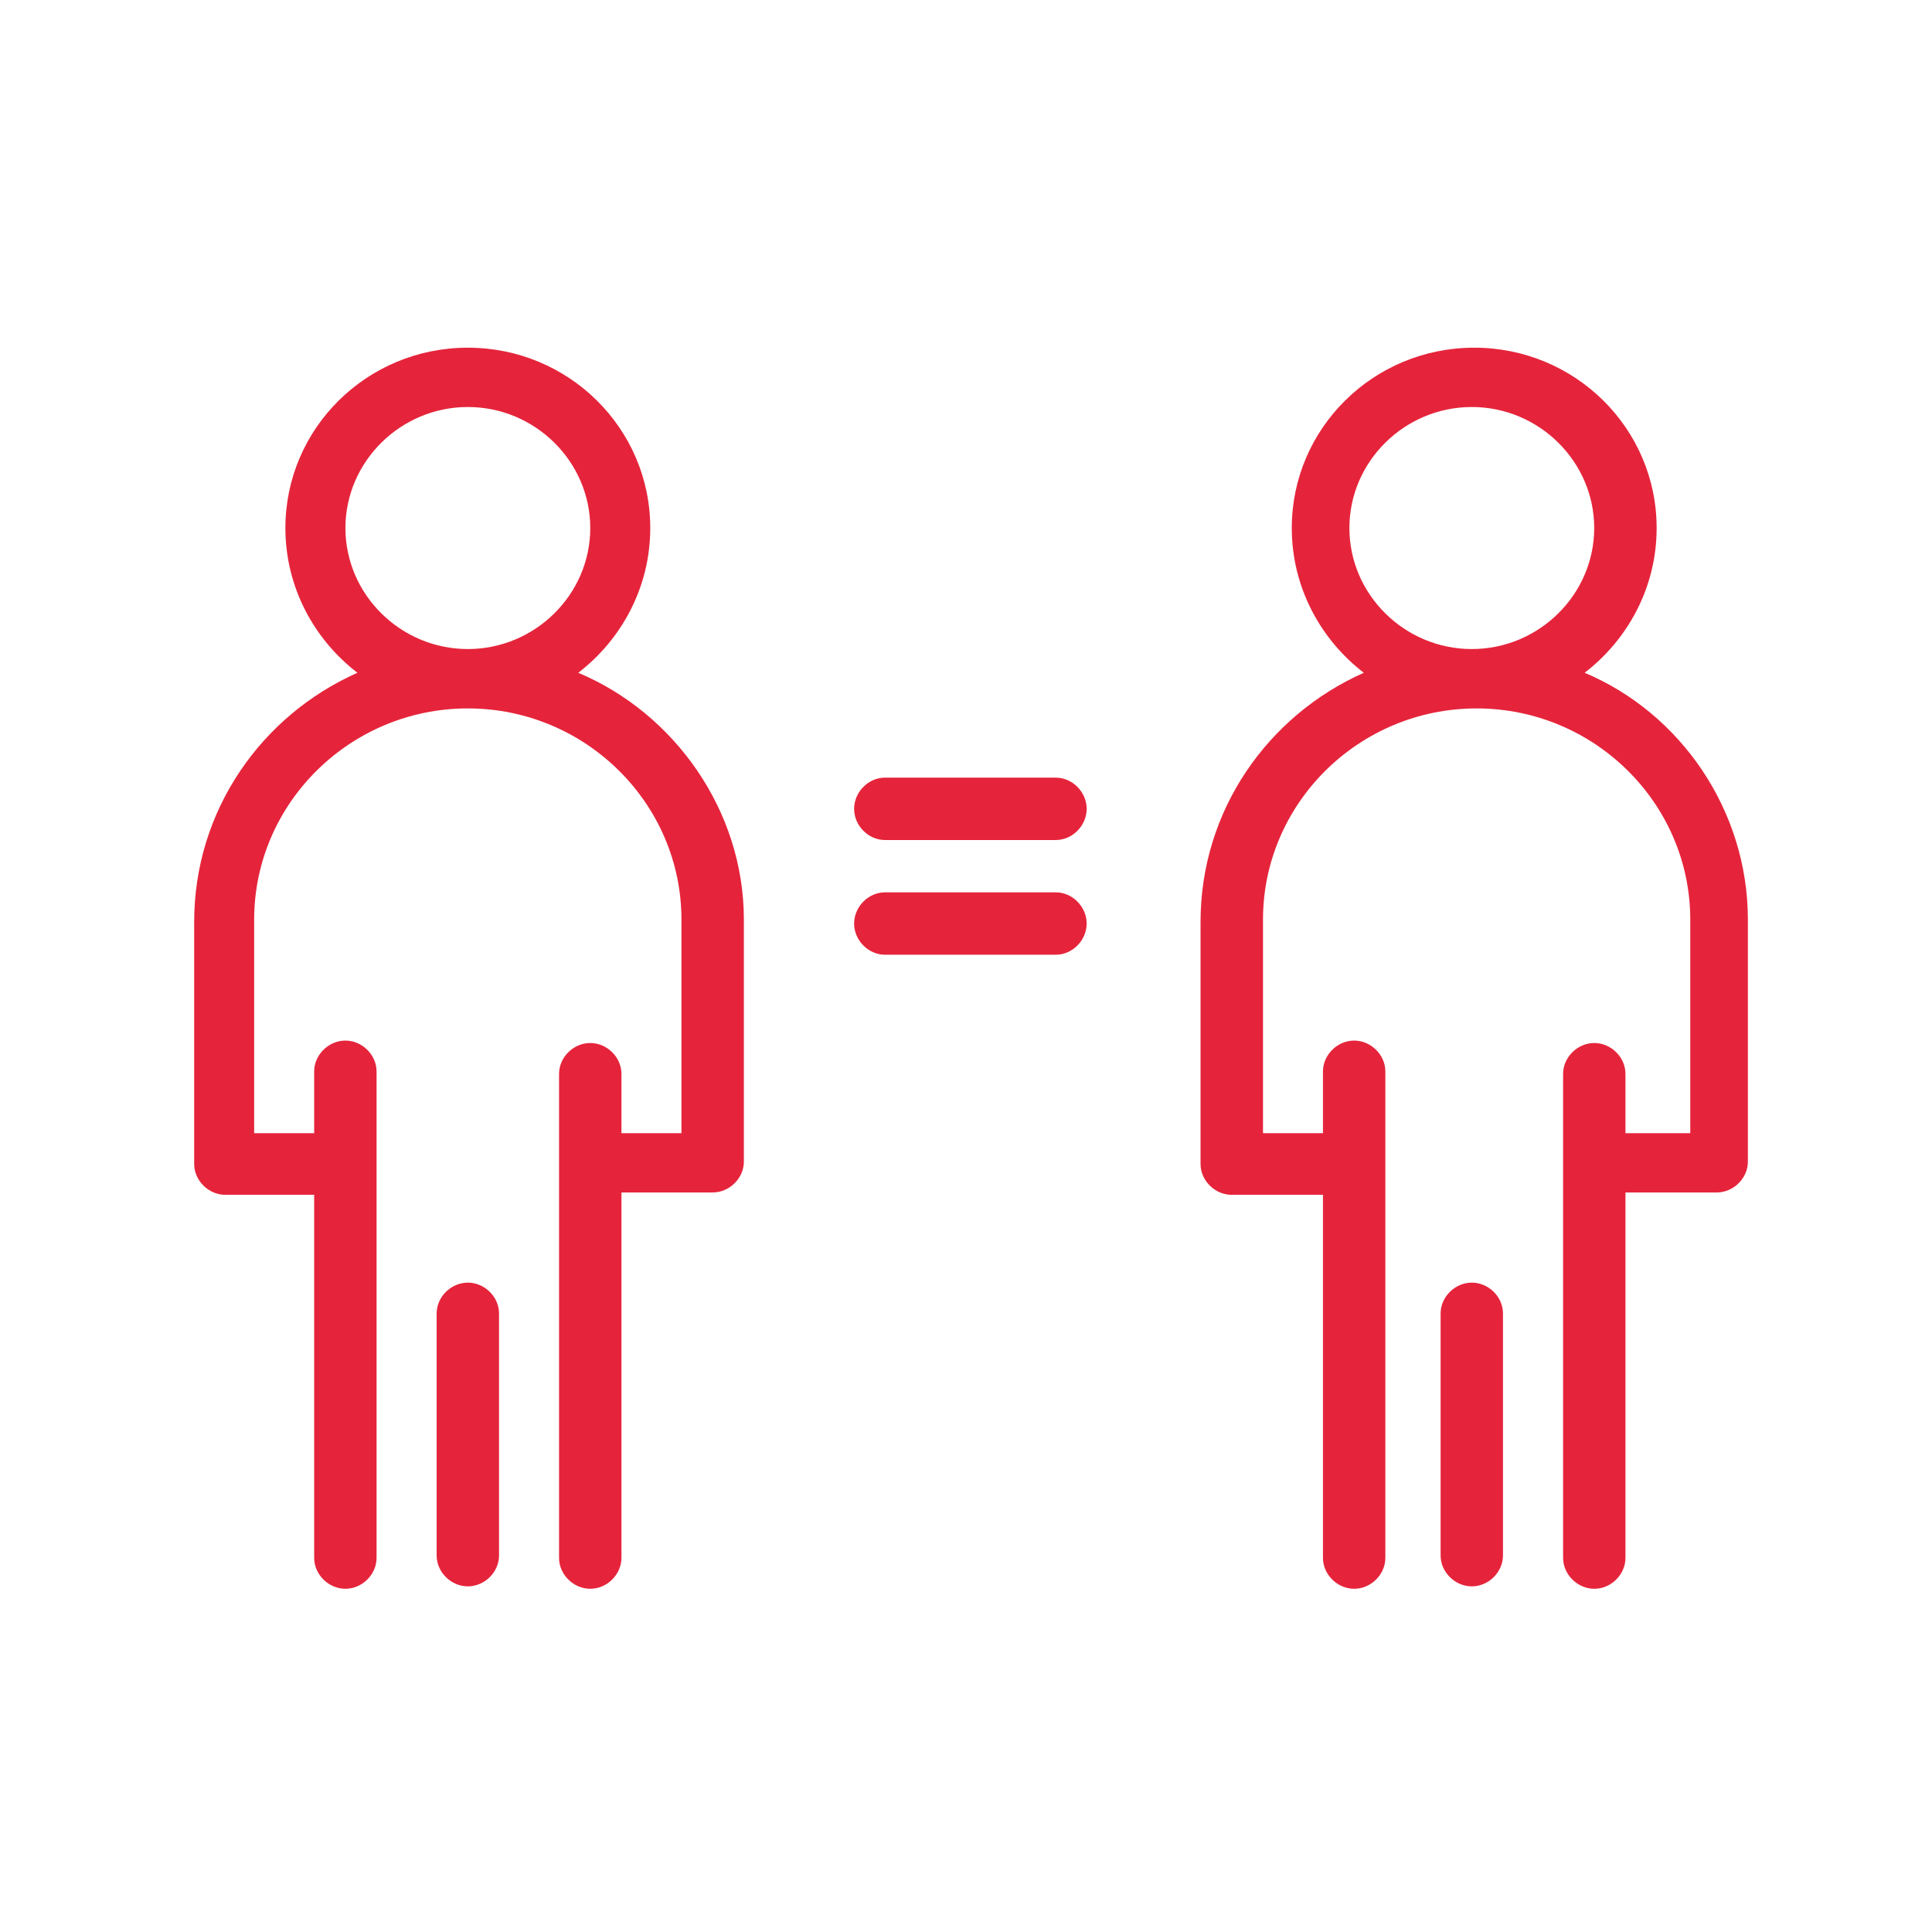 <?xml version="1.0" encoding="utf-8"?>
<!-- Generator: Adobe Illustrator 16.0.3, SVG Export Plug-In . SVG Version: 6.00 Build 0)  -->
<!DOCTYPE svg PUBLIC "-//W3C//DTD SVG 1.1//EN" "http://www.w3.org/Graphics/SVG/1.1/DTD/svg11.dtd">
<svg version="1.1" id="Capa_1" xmlns="http://www.w3.org/2000/svg" xmlns:xlink="http://www.w3.org/1999/xlink" x="0px" y="0px"
	 width="81.418px" height="81.418px" viewBox="0 0 81.418 81.418" enable-background="new 0 0 81.418 81.418" xml:space="preserve">
<path fill="#E5243B" d="M24.369,28.352c1.82-1.399,3.034-3.6,3.034-6.1c0-4.2-3.439-7.6-7.688-7.6s-7.688,3.399-7.688,7.6
	c0,2.5,1.214,4.7,3.035,6.1c-4.047,1.801-6.879,5.801-6.879,10.5v10.2c0,0.7,0.606,1.3,1.314,1.3h3.743v15.301
	c0,0.699,0.607,1.301,1.315,1.301s1.314-0.602,1.314-1.301v-20.5c0-0.699-0.606-1.301-1.314-1.301s-1.315,0.602-1.315,1.301v2.601
	h-2.529v-9c0-4.9,4.047-8.9,9.004-8.9c4.956,0,9.003,4,9.003,8.9v9h-2.529v-2.5c0-0.7-0.606-1.3-1.314-1.3
	c-0.709,0-1.315,0.6-1.315,1.3v20.399c0,0.699,0.606,1.301,1.315,1.301c0.708,0,1.314-0.602,1.314-1.301V50.253h3.844
	c0.709,0,1.315-0.601,1.315-1.3v-10.2C31.349,34.152,28.415,30.052,24.369,28.352z M14.557,22.252c0-2.8,2.326-5.1,5.159-5.1
	c2.832,0,5.159,2.3,5.159,5.1s-2.327,5.1-5.159,5.1C16.883,27.352,14.557,25.052,14.557,22.252z"/>
<path fill="#E5243B" d="M19.716,54.052c-0.708,0-1.315,0.601-1.315,1.3v10.2c0,0.7,0.607,1.3,1.315,1.3s1.314-0.6,1.314-1.3v-10.2
	C21.03,54.652,20.424,54.052,19.716,54.052z"/>
<path fill="#E5243B" d="M66.779,28.352c1.82-1.399,3.035-3.6,3.035-6.1c0-4.2-3.439-7.6-7.688-7.6c-4.248,0-7.688,3.399-7.688,7.6
	c0,2.5,1.215,4.7,3.035,6.1c-4.047,1.801-6.88,5.801-6.88,10.5v10.2c0,0.7,0.607,1.3,1.315,1.3h3.844v15.301
	c0,0.699,0.607,1.301,1.314,1.301c0.709,0,1.315-0.602,1.315-1.301v-20.5c0-0.699-0.606-1.301-1.315-1.301
	c-0.707,0-1.314,0.602-1.314,1.301v2.601h-2.527v-9c0-4.9,4.045-8.9,9.002-8.9s9.004,4,9.004,8.9v9h-2.731v-2.5
	c0-0.7-0.606-1.3-1.313-1.3c-0.709,0-1.315,0.6-1.315,1.3v20.399c0,0.699,0.606,1.301,1.315,1.301c0.707,0,1.313-0.602,1.313-1.301
	V50.253h3.845c0.708,0,1.314-0.601,1.314-1.3v-10.2C73.658,34.152,70.826,30.052,66.779,28.352z M56.866,22.252
	c0-2.8,2.325-5.1,5.159-5.1c2.832,0,5.158,2.3,5.158,5.1s-2.326,5.1-5.158,5.1C59.191,27.352,56.866,25.052,56.866,22.252z"/>
<path fill="#E5243B" d="M62.025,54.052c-0.709,0-1.315,0.601-1.315,1.3v10.2c0,0.7,0.606,1.3,1.315,1.3c0.707,0,1.313-0.6,1.313-1.3
	v-10.2C63.34,54.652,62.732,54.052,62.025,54.052z"/>
<path fill="#E5243B" d="M45.794,34.086c0-0.708-0.601-1.315-1.3-1.315h-7.2c-0.7,0-1.3,0.607-1.3,1.315s0.6,1.314,1.3,1.314h7.2
	C45.193,35.4,45.794,34.794,45.794,34.086z"/>
<path fill="#E5243B" d="M45.794,38.92c0-0.708-0.601-1.315-1.3-1.315h-7.2c-0.7,0-1.3,0.607-1.3,1.315s0.6,1.314,1.3,1.314h7.2
	C45.193,40.234,45.794,39.628,45.794,38.92z"/>
</svg>
